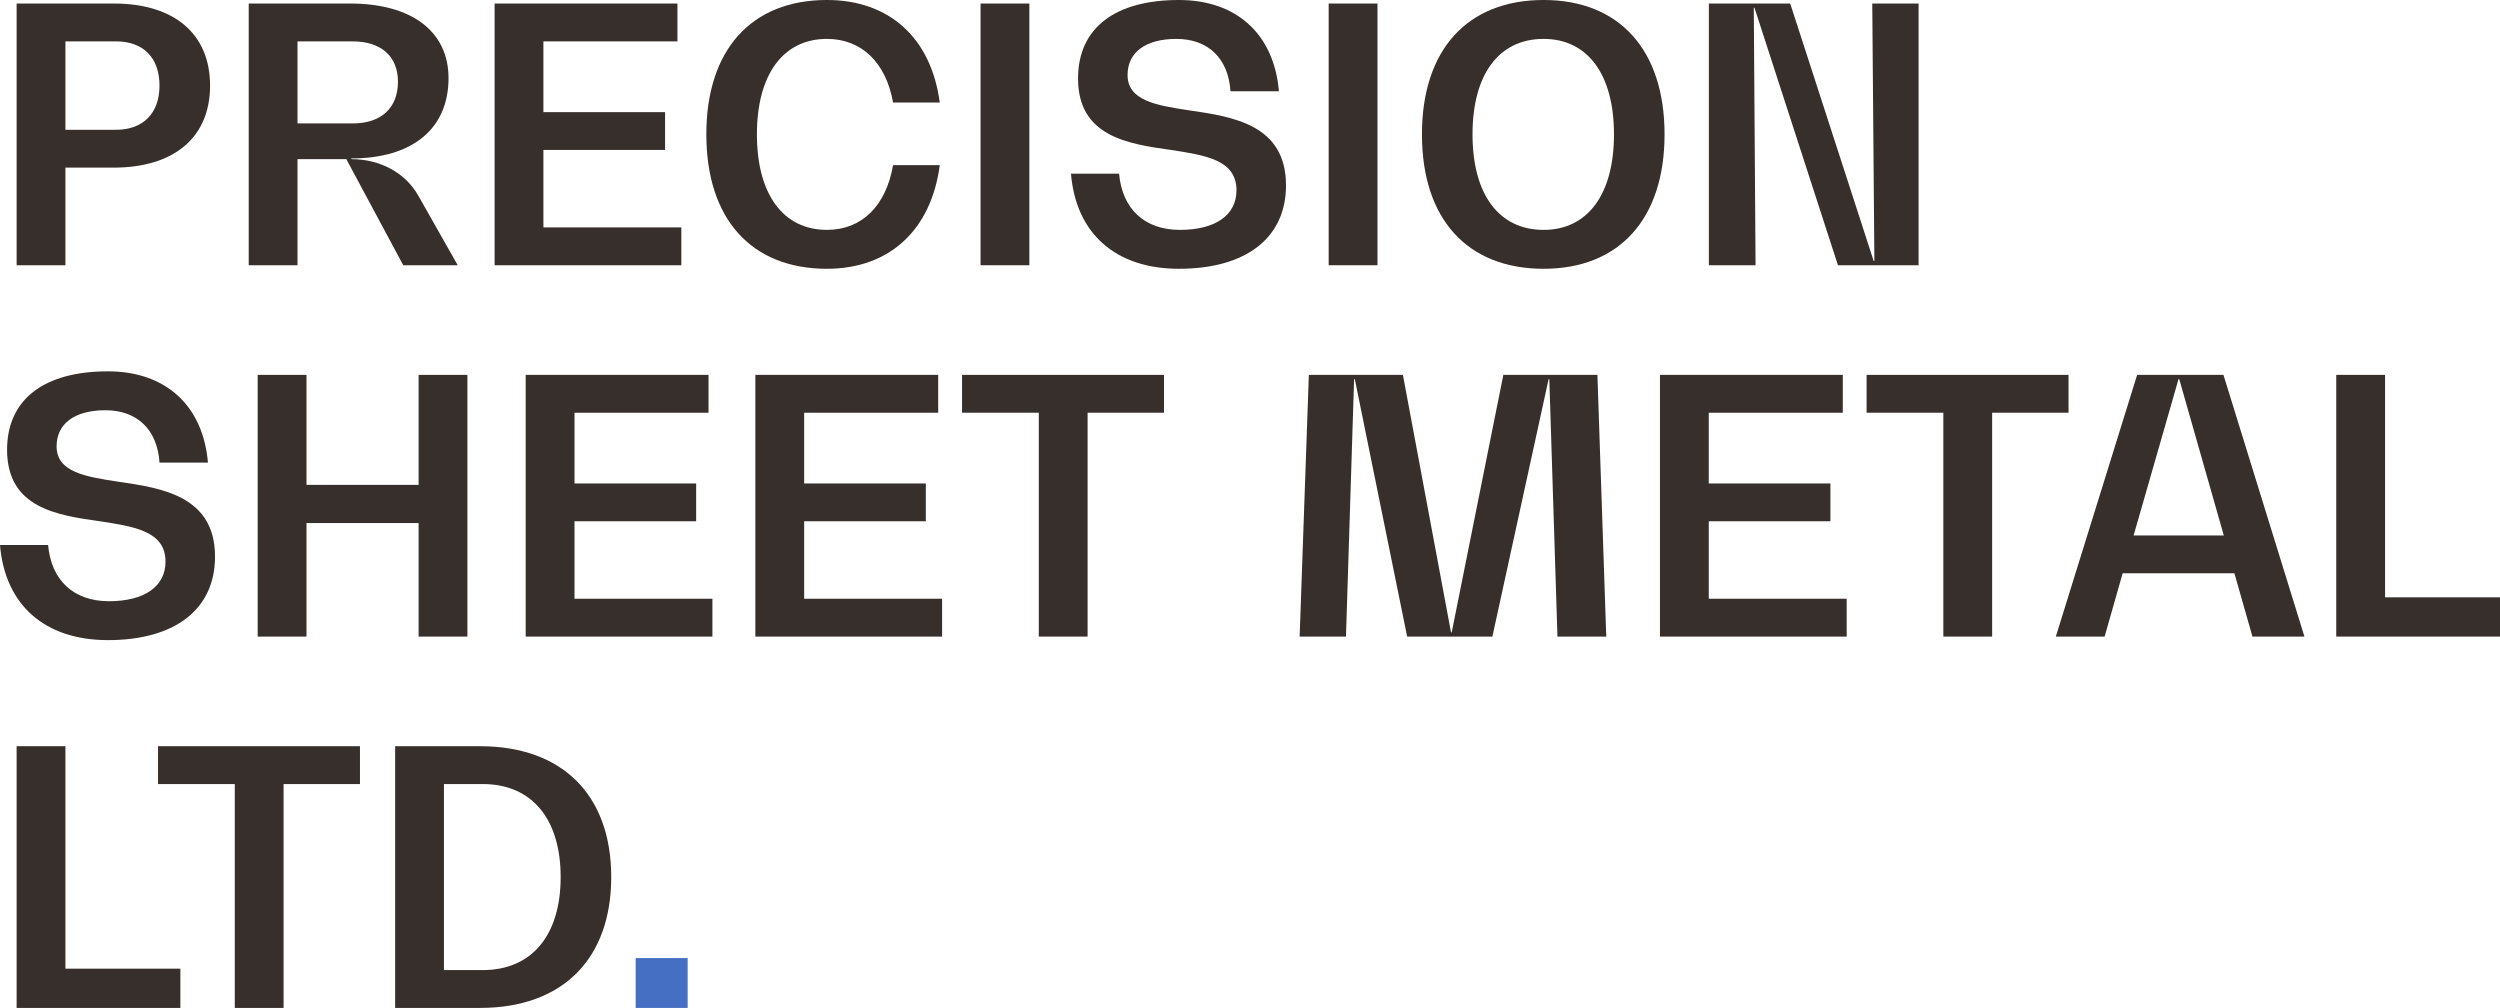 <?xml version="1.0" encoding="UTF-8"?>
<svg version="1.1" viewBox="0 0 141.38 57" xmlns="http://www.w3.org/2000/svg">
 <g fill="#372f2b">
  <path d="m0.94 0.2h5.5c3.42 0 5.44 1.72 5.44 4.64s-2.02 4.64-5.46 4.64h-2.72v5.52h-2.76zm2.76 7.14h2.86c1.54 0 2.46-0.94 2.46-2.5s-0.9-2.5-2.46-2.5h-2.86z"/>
  <path d="m23.665 11.08 2.22 3.92h-3.08l-3.22-6h-2.76v6h-2.76v-14.8h5.74c3.48 0 5.56 1.58 5.56 4.22 0 2.86-2.04 4.54-5.5 4.54v0.04c1.62 0 3.06 0.76 3.8 2.08zm-6.84-8.74v4.64h3.12c1.62 0 2.56-0.88 2.56-2.36 0-1.42-0.94-2.28-2.56-2.28z"/>
  <path d="m30.731 8.48v4.38h7.8v2.14h-10.56v-14.8h10.34v2.14h-7.58v4h6.88v2.14z"/>
  <path d="m46.765 15.2c-4.28 0-6.82-2.82-6.82-7.6s2.54-7.6 6.82-7.6c3.54 0 5.9 2.16 6.38 5.8h-2.64c-0.4-2.26-1.78-3.6-3.74-3.6-2.48 0-3.96 2.02-3.96 5.4s1.48 5.4 3.96 5.4c1.98 0 3.34-1.36 3.74-3.66h2.64c-0.48 3.66-2.84 5.86-6.38 5.86z"/>
  <path d="m58.212 15h-2.76v-14.8h2.76z"/>
  <path d="m66.666 15.2c-3.56 0-5.82-1.98-6.1-5.38h2.72c0.18 2 1.44 3.18 3.44 3.18 2.02 0 3.2-0.84 3.2-2.24 0-1.72-1.76-1.98-3.7-2.28-2.44-0.34-5.26-0.76-5.26-4.04 0-2.88 2.12-4.44 5.7-4.44 3.26 0 5.38 1.92 5.66 5.16h-2.74c-0.12-1.86-1.26-2.96-3.06-2.96-1.74 0-2.76 0.76-2.76 2.04 0 1.46 1.64 1.72 3.48 2 2.5 0.36 5.48 0.82 5.48 4.24 0 2.96-2.24 4.72-6.06 4.72z"/>
  <path d="m77.899 15h-2.76v-14.8h2.76z"/>
  <path d="m87.294 15.2c-4.32 0-6.88-2.82-6.88-7.6s2.56-7.6 6.88-7.6c4.28 0 6.84 2.82 6.84 7.6s-2.56 7.6-6.84 7.6zm0-2.2c2.5 0 3.98-2.02 3.98-5.4s-1.48-5.4-3.98-5.4c-2.54 0-4.02 2.02-4.02 5.4s1.48 5.4 4.02 5.4z"/>
  <path d="m106 14.76-0.12-14.56h2.62v14.8h-4.56l-4.72-14.56h-0.04l0.1 14.56h-2.64v-14.8h4.6l4.72 14.56z"/>
  <path d="m6.1 36.2c-3.56 0-5.82-1.98-6.1-5.38h2.72c0.18 2 1.44 3.18 3.44 3.18 2.02 0 3.2-0.84 3.2-2.24 0-1.72-1.76-1.98-3.7-2.28-2.44-0.34-5.26-0.76-5.26-4.04 0-2.88 2.12-4.44 5.7-4.44 3.26 0 5.38 1.92 5.66 5.16h-2.74c-0.12-1.86-1.26-2.96-3.06-2.96-1.74 0-2.76 0.76-2.76 2.04 0 1.46 1.64 1.72 3.48 2 2.5 0.36 5.48 0.82 5.48 4.24 0 2.96-2.24 4.72-6.06 4.72z"/>
  <path d="m23.673 27.42v-6.22h2.76v14.8h-2.76v-6.42h-6.34v6.42h-2.76v-14.8h2.76v6.22z"/>
  <path d="m32.489 29.48v4.38h7.8v2.14h-10.56v-14.8h10.34v2.14h-7.58v4h6.88v2.14z"/>
  <path d="m45.477 29.48v4.38h7.8v2.14h-10.56v-14.8h10.34v2.14h-7.58v4h6.88v2.14z"/>
  <path d="m54.406 21.2h11.42v2.14h-4.32v12.66h-2.76v-12.66h-4.34z"/>
  <path d="m85.017 21.2h5.32l0.5 14.8h-2.76l-0.46-14.56h-0.04l-3.18 14.56h-4.82l-2.96-14.56h-0.04l-0.46 14.56h-2.62l0.52-14.8h5.32l2.72 14.56h0.04z"/>
  <path d="m96.634 29.48v4.38h7.8v2.14h-10.56v-14.8h10.34v2.14h-7.58v4h6.88v2.14z"/>
  <path d="m105.56 21.2h11.42v2.14h-4.32v12.66h-2.76v-12.66h-4.34z"/>
  <path d="m130.32 36h-2.94l-1.02-3.58h-6.32l-1.02 3.58h-2.76l4.6-14.8h4.88zm-7.12-14.56-2.54 8.84h5.1l-2.52-8.84z"/>
  <path d="m134.88 21.2v12.58h6.5v2.22h-9.26v-14.8z"/>
  <path d="m3.7 42.2v12.58h6.5v2.22h-9.26v-14.8z"/>
  <path d="m8.937 42.2h11.42v2.14h-4.32v12.66h-2.76v-12.66h-4.34z"/>
  <path d="m27.146 57h-4.8v-14.8h4.8c4.66 0 7.42 2.76 7.42 7.4s-2.76 7.4-7.42 7.4zm-2.04-12.66v10.52h2.2c2.76 0 4.4-1.96 4.4-5.26s-1.64-5.26-4.4-5.26z"/>
 </g>
 <path d="m38.888 57h-2.94v-2.82h2.94z" fill="#456fc3"/>
</svg>
